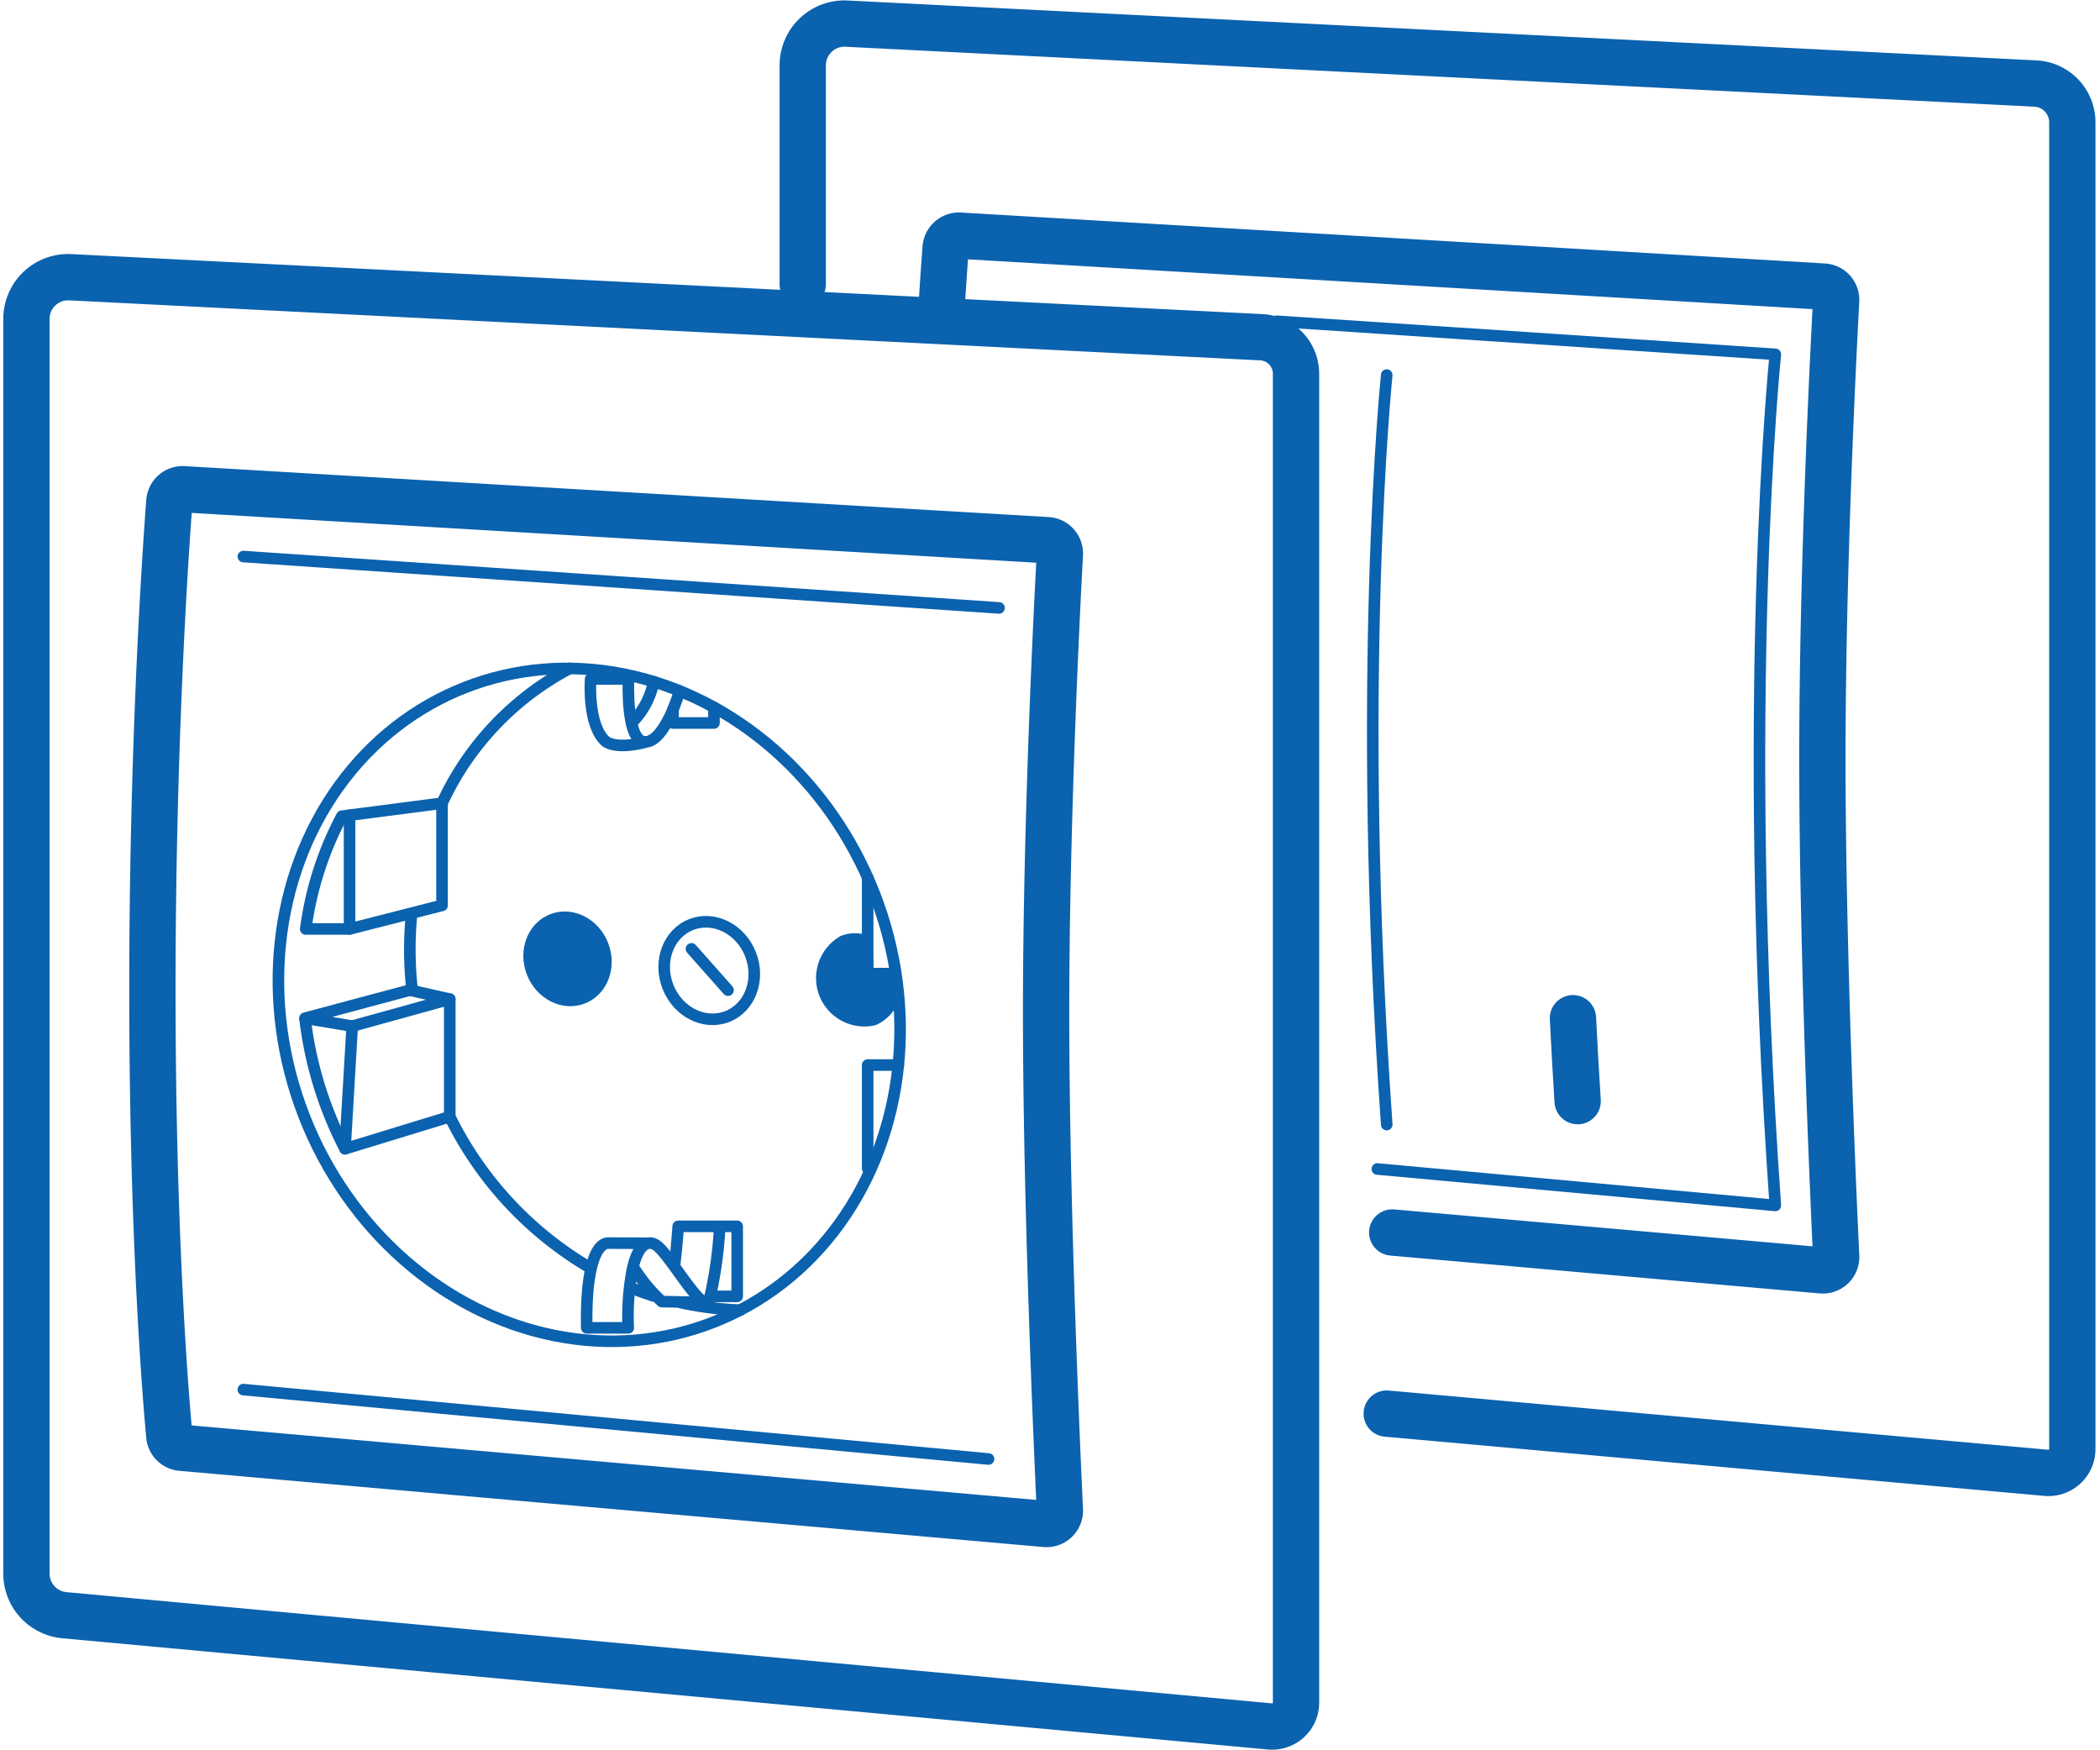 <svg xmlns="http://www.w3.org/2000/svg" viewBox="0 0 136.063 113.386"><defs><style>.cls-1,.cls-2{fill:none;}.cls-1,.cls-2,.cls-3{stroke:#0b62ae;stroke-linecap:round;stroke-linejoin:round;}.cls-1{stroke-width:3px;}.cls-2,.cls-3{stroke-width:0.75px;}.cls-3{fill:#0b62ae;}</style></defs><g id="Слой_1" data-name="Слой 1"><path class="cls-1" d="M90.206,79.843l27.818,2.452a.863.863,0,0,0,.944-.899c-.191-4.058-.892-19.841-.892-32.225,0-12.379.701-26.173.892-29.699a.863.863,0,0,0-.816-.907L62.187,15.266a.864.864,0,0,0-.917.796c-.056.74-.124,1.637-.226,3.252"/><path class="cls-2" d="M82.728,20.811l32.298,2.143s-2.313,22.391,0,55.134L89.241,75.729"/><path class="cls-1" d="M89.849,91.576l42.731,3.836a1.547,1.547,0,0,0,1.689-1.54V7.923a2.514,2.514,0,0,0-2.387-2.511L54.852,1.53a2.705,2.705,0,0,0-2.841,2.702V18.41"/><ellipse class="cls-2" cx="38.179" cy="65.096" rx="19.829" ry="22.078" transform="translate(-21.052 18.333) rotate(-21.317)"/><ellipse class="cls-3" cx="36.771" cy="62.116" rx="2.449" ry="2.727" transform="translate(-20.065 17.617) rotate(-21.317)"/><ellipse class="cls-2" cx="45.953" cy="62.873" rx="2.874" ry="3.2" transform="translate(-19.712 21.007) rotate(-21.317)"/><path class="cls-3" d="M56.218,63.074c.093.239,1.748.067,1.781.307A2.432,2.432,0,0,1,56.616,66.053a2.757,2.757,0,0,1-1.982-5.08,2.131,2.131,0,0,1,1.502-.007C56.135,61.774,56.218,62.248,56.218,63.074Z"/><path class="cls-2" d="M28.671,51.964A18.764,18.764,0,0,1,36.927,43.297"/><path class="cls-2" d="M26.699,64.104a23.35,23.35,0,0,1-.036-4.852"/><path class="cls-2" d="M38.249,82.14a23.243,23.243,0,0,1-9.079-9.739"/><path class="cls-2" d="M42.321,83.948q-.741-.237-1.466-.532"/><path class="cls-2" d="M47.95,84.873a22.208,22.208,0,0,1-3.825-.483"/><path class="cls-2" d="M19.81,60.18a21.552,21.552,0,0,1,2.34-7.305l6.49-.843V58.653l-5.989,1.527Z"/><path class="cls-2" d="M22.354,74.419a24.07,24.07,0,0,1-1.076-2.38,24.43,24.43,0,0,1-1.512-6.033"/><polyline class="cls-2" points="57.821 63.074 56.218 63.074 56.218 56.847"/><polyline class="cls-2" points="58.207 68.995 56.218 68.995 56.218 75.689"/><polygon class="cls-2" points="22.354 74.419 29.141 72.342 29.141 64.726 26.554 64.143 19.761 65.961 22.82 66.474 22.354 74.419"/><line class="cls-2" x1="29.141" y1="64.726" x2="22.82" y2="66.474"/><line class="cls-2" x1="22.65" y1="60.18" x2="22.65" y2="52.81"/><line class="cls-2" x1="44.801" y1="61.47" x2="47.17" y2="64.143"/><path class="cls-1" d="M67.727,98.724a.863.863,0,0,0,.944-.899c-.191-4.058-.892-19.841-.892-32.225,0-12.379.701-26.173.892-29.699a.863.863,0,0,0-.816-.907L11.89,31.694a.864.864,0,0,0-.917.796c-.248,3.257-1.099,15.602-1.099,31.614,0,15.948.844,26.204,1.096,28.907a.862.862,0,0,0,.788.778Z"/><line class="cls-2" x1="15.769" y1="36.054" x2="64.729" y2="39.382"/><line class="cls-2" x1="15.769" y1="90.021" x2="64.049" y2="94.516"/><path class="cls-1" d="M1.713,20.661v81.28A2.705,2.705,0,0,0,4.17,104.635l78.113,7.206a1.547,1.547,0,0,0,1.689-1.54V24.212a2.368,2.368,0,0,0-2.249-2.365L4.555,17.959A2.705,2.705,0,0,0,1.713,20.661Z"/><path class="cls-2" d="M41.054,82.107a10.666,10.666,0,0,0,1.827,2.211l2.858.061"/><path class="cls-2" d="M46.632,79.445a26.34,26.34,0,0,1-.679,4.793c-.422.907-2.398-2.72-3.337-3.498-.593-.491-1.238-.168-1.609,1.346a15.92,15.92,0,0,0-.302,3.933h-2.688c-.079-3.878.606-5.445,1.367-5.49l2.573.011"/><path class="cls-2" d="M43.711,81.95c.149-1.25.232-2.505.232-2.505h3.821v4.534H46.029"/><path class="cls-2" d="M44.035,44.759s-.933,3.28-2.221,3.304-1.093-4.081-1.093-4.081H38.268s-.234,3.029,1.005,4.074c.863.53,2.627-0,2.627-0"/><path class="cls-2" d="M42.353,44.158a5.123,5.123,0,0,1-1.438,2.679"/><polyline class="cls-2" points="43.608 45.953 43.608 46.837 46.259 46.837 46.259 45.822"/><path class="cls-2" d="M89.849,24.299s-2.037,19.718,0,48.551"/><path class="cls-1" d="M101.915,65.961q.127,2.617.304,5.373"/></g></svg>